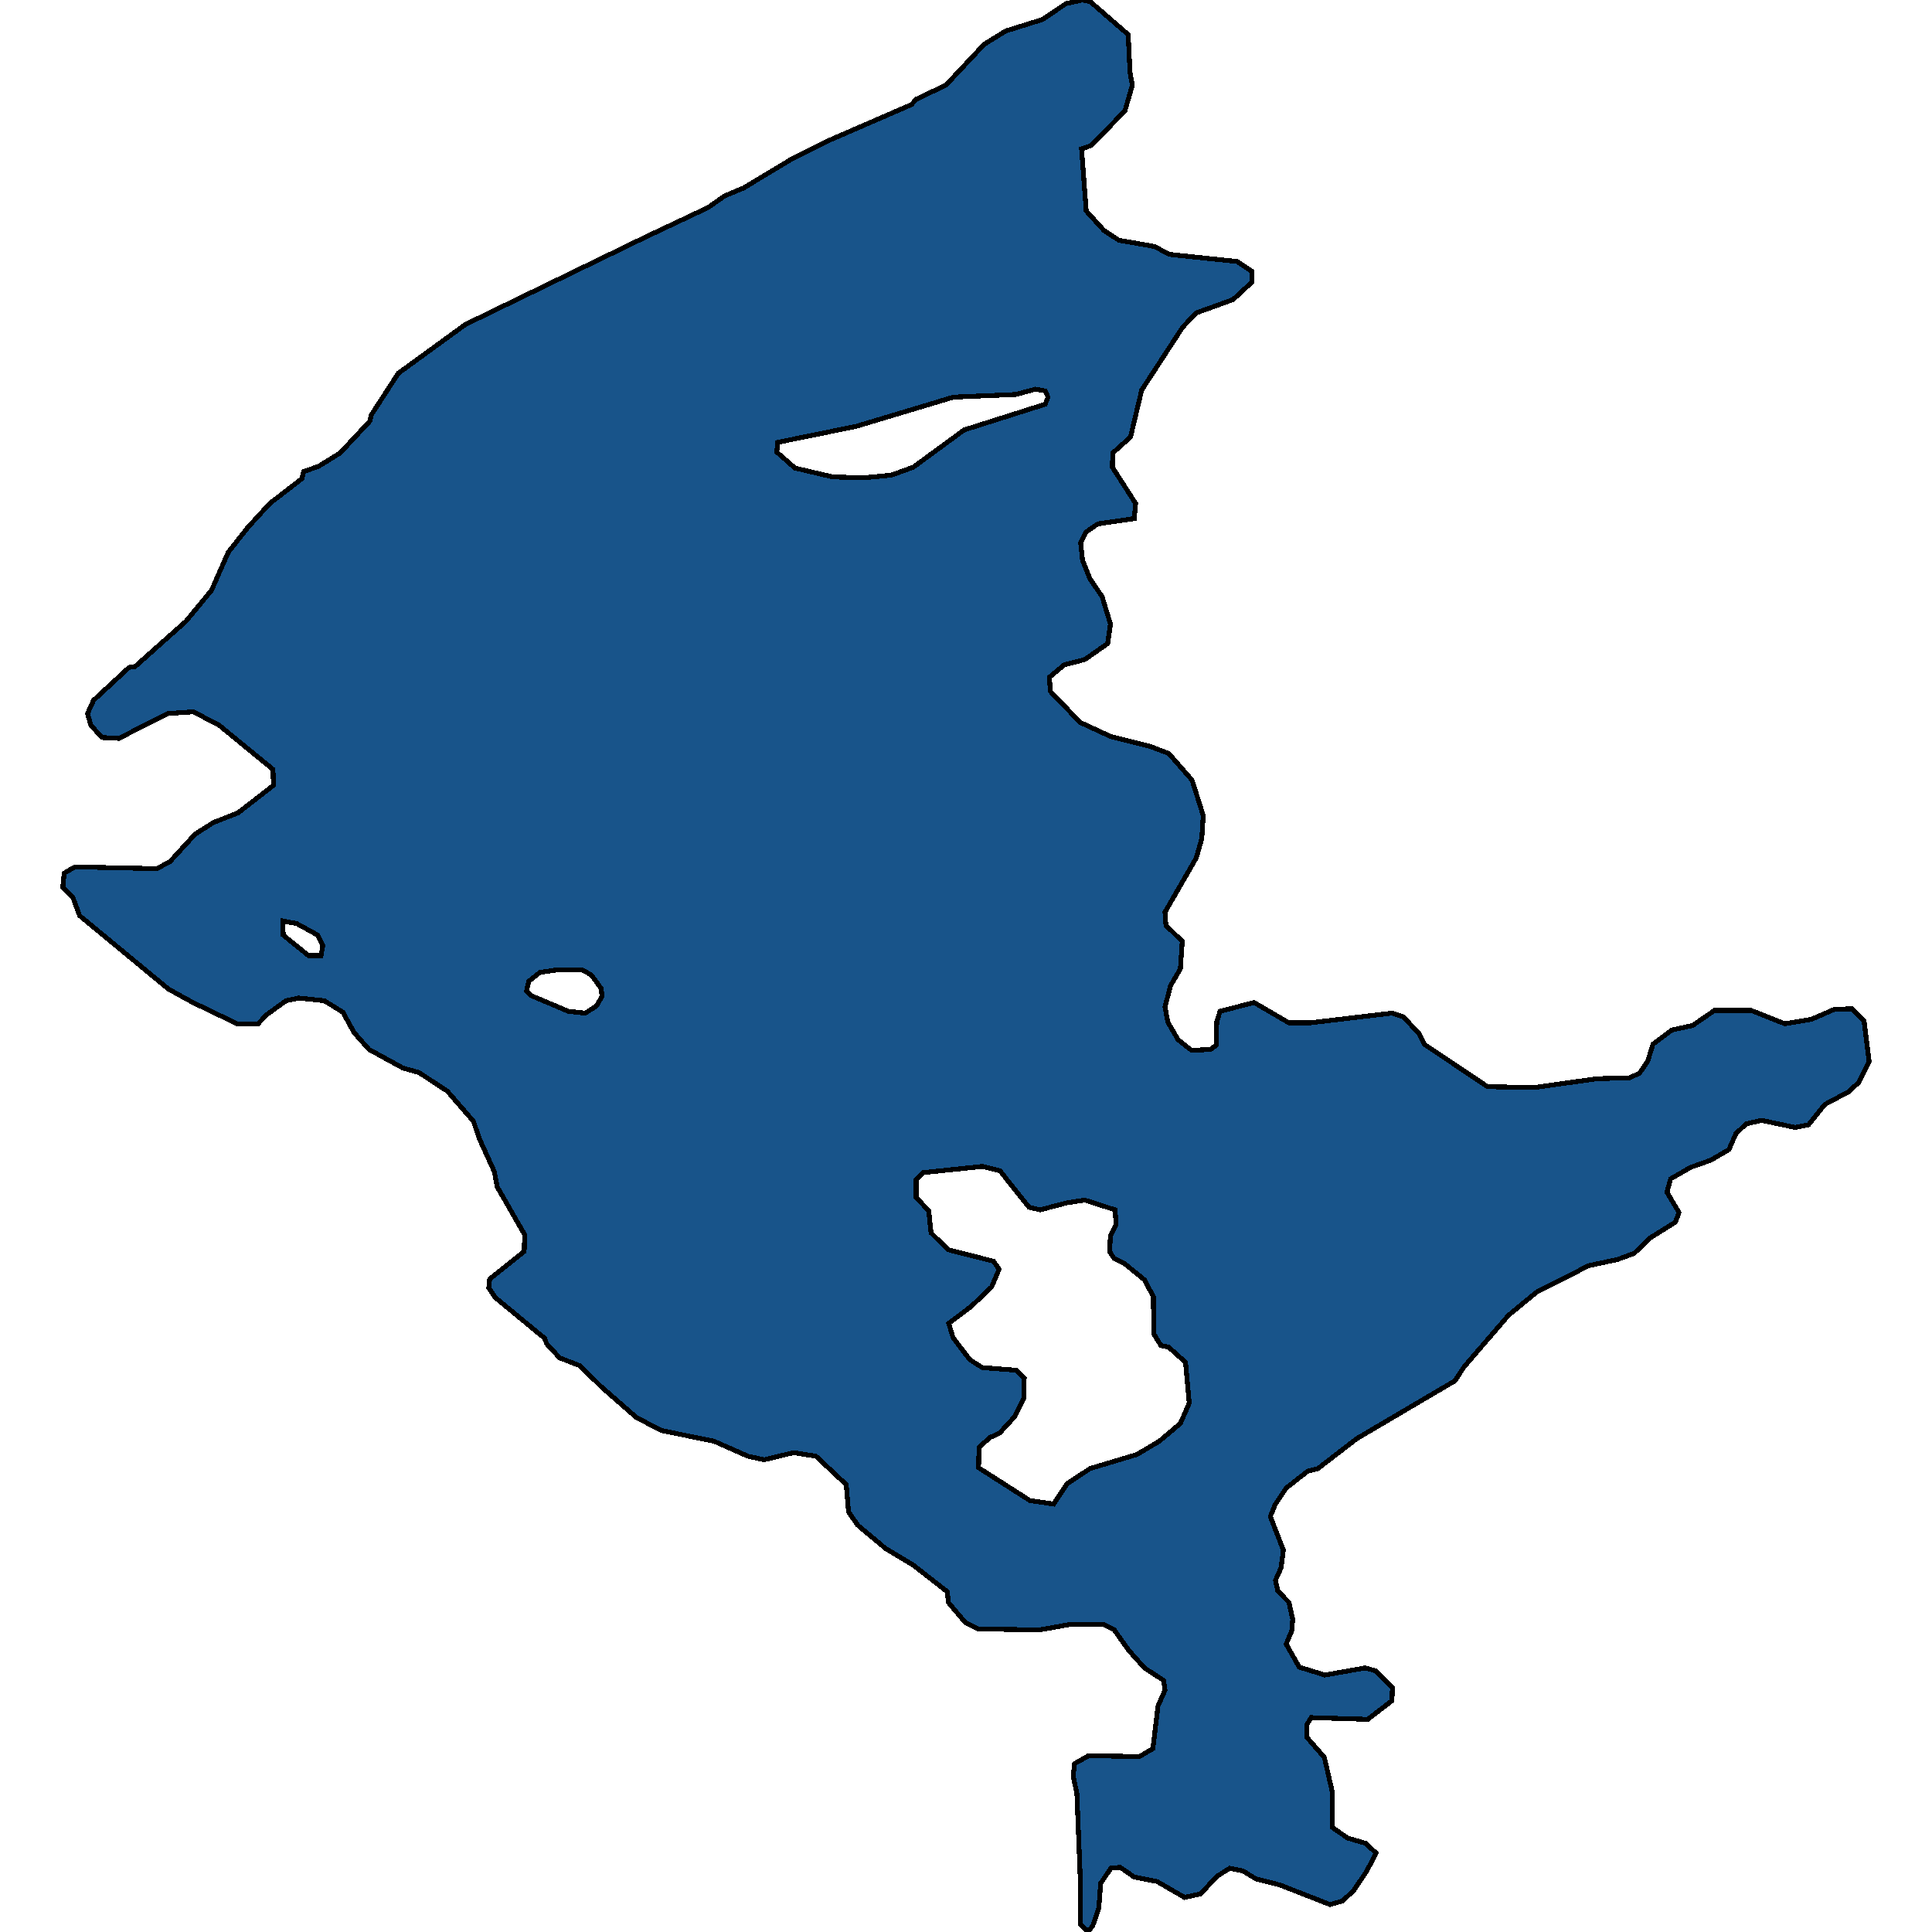 <svg xmlns="http://www.w3.org/2000/svg" width="400" height="400"><path style="stroke: black; fill: #18548a; shape-rendering: crispEdges; stroke-width: 1px;" d="M225.183,400L223.64,398.349L223.736,390.828L222.964,371.384L222.192,367.716L222.482,365.147L225.376,363.496L235.894,363.68L238.692,362.029L239.753,353.224L241.201,349.922L240.911,347.904L236.955,345.336L233.674,341.667L230.683,337.447L228.464,336.347L221.42,336.347L215.245,337.447L202.509,337.264L199.904,335.98L196.333,331.761L196.14,329.559L189.097,324.056L183.307,320.57L177.615,315.8L175.685,313.048L175.202,307.361L168.931,301.491L164.299,300.757L158.22,302.225L154.843,301.491L147.8,298.372L136.897,296.17L131.686,293.419L124.353,286.997L120.108,282.778L115.862,281.127L113.16,278.191L112.774,277.09L102.547,268.651L101.196,266.633L101.389,264.798L108.529,259.111L108.625,255.625L102.933,245.717L102.354,242.598L99.266,235.81L98.012,232.14L92.608,225.902L86.723,222.049L83.442,221.131L76.398,217.278L73.311,213.792L70.995,209.572L67.135,207.187L61.829,206.636L59.223,207.187L55.171,210.122L53.434,211.957L49.092,211.957L39.926,207.554L34.908,204.801L16.479,189.572L15.128,185.902L13.005,183.7L13.295,180.764L15.514,179.48L32.496,179.847L35.198,178.379L40.408,172.691L44.171,170.305L49.285,168.287L56.618,162.599L56.522,159.296L45.329,150.121L40.022,147.368L34.812,147.735L24.584,152.873L21.11,152.69L18.795,150.121L18.119,147.735L19.374,144.983L26.707,138.193L27.961,138.009L38.478,128.651L43.785,122.228L47.259,114.337L51.311,109.199L55.846,104.244L62.504,99.106L62.89,97.637L65.978,96.536L70.416,93.784L76.591,87.177L76.881,85.892L82.477,77.267L96.371,67.173L133.423,49.188L146.642,42.948L150.019,40.562L153.975,38.91L163.72,33.037L170.957,29.366L188.711,21.658L189.676,20.556L195.851,17.62L203.763,9.177L208.202,6.424L215.824,4.038L220.745,0.734L224.122,0L225.762,0.367L233.578,7.158L233.964,15.05L234.446,17.62L232.903,22.942L225.955,30.1L223.929,30.834L224.894,43.682L228.561,47.719L231.648,49.738L238.981,51.023L242.165,52.675L256.156,54.143L259.147,56.162L259.244,58.364L255.288,62.034L247.665,64.787L244.867,67.724L236.376,80.754L234.06,90.48L230.394,93.784L230.297,96.72L235.122,104.244L234.832,107.364L227.306,108.465L224.894,110.116L223.736,112.318L224.122,115.989L225.666,119.842L228.175,123.513L229.911,129.201L229.332,133.238L224.605,136.541L220.359,137.642L217.271,140.212L217.464,143.148L223.64,149.57L230.008,152.506L238.113,154.525L241.972,155.993L246.797,161.498L249.113,168.837L248.823,173.608L247.665,177.645L241.201,188.838L241.394,191.59L244.771,194.893L244.385,200.581L242.358,204.067L241.201,208.471L241.78,211.59L243.902,215.26L246.7,217.462L250.656,217.278L251.814,216.361L251.911,211.59L252.586,209.389L259.63,207.554L266.867,211.774L271.208,211.774L288.19,209.755L290.506,210.489L293.787,213.976L294.848,216.177L307.971,224.984L317.619,225.168L330.645,223.333L337.303,223.15L339.426,222.232L341.163,219.664L342.224,216.177L346.18,213.242L350.426,212.324L354.96,209.205L362.583,209.205L369.53,211.957L375.03,211.04L379.662,209.022L383.425,208.838L385.933,211.407L386.995,219.847L384.872,224.067L382.653,226.085L377.828,228.654L374.451,232.874L371.653,233.424L364.706,231.957L361.522,232.69L359.399,234.709L357.952,238.011L354.189,240.213L350.04,241.681L345.891,244.066L345.119,246.818L347.627,251.038L346.855,253.056L341.549,256.359L338.364,259.478L334.891,260.762L328.909,262.046L318.102,267.55L312.313,272.32L303.146,282.961L301.216,285.897L280.954,297.822L272.849,304.059L270.726,304.61L266.288,308.095L263.972,311.581L263.007,313.966L265.709,320.937L265.226,324.606L264.068,327.174L264.551,329.376L266.867,331.761L267.638,335.246L267.445,337.631L266.288,340.383L268.989,345.152L274.296,346.803L282.594,345.336L284.717,345.886L288.287,349.371L288.19,352.123L283.173,355.975L271.498,355.608L270.533,357.076L270.533,359.644L274.2,363.863L275.84,371.017L275.84,378.355L279.024,380.556L282.787,381.657L284.91,383.675L282.884,387.527L280.278,391.379L277.963,393.58L275.357,394.314L265.033,390.278L260.016,388.994L257.314,387.343L254.612,386.793L252.007,388.444L248.534,392.112L245.253,392.846L239.56,389.544L234.832,388.627L231.938,386.609L230.008,386.793L227.885,389.911L227.499,395.047L226.245,398.716ZM200.772,281.494L203.377,283.145L210.421,283.695L212.061,285.346L211.965,289.566L210.131,293.235L206.947,296.721L204.921,297.638L202.702,299.656L202.605,303.876L213.219,310.664L218.14,311.397L220.938,307.178L225.666,304.059L235.411,301.124L240.043,298.372L244.385,294.703L246.218,290.483L245.446,282.044L241.972,278.925L240.332,278.558L238.885,276.173L238.788,268.468L236.955,264.982L232.903,261.679L230.683,260.578L229.718,259.111L229.911,255.808L231.069,253.607L230.876,250.488L224.605,248.469L220.938,249.02L215.342,250.488L213.026,249.937L207.044,242.415L203.377,241.497L191.123,242.782L189.676,244.249L189.676,247.919L192.281,250.671L192.763,255.258L196.333,258.744L205.693,261.129L206.851,262.78L205.307,266.449L201.061,270.486L196.43,273.972L197.298,276.907ZM178.869,98.922L184.562,98.371L189.097,96.72L199.614,89.012L216.403,83.69L216.982,82.222L216.403,80.937L214.377,80.57L210.324,81.671L197.395,82.222L177.229,88.278L161.019,91.581L160.826,93.6L164.589,96.903L172.404,98.738ZM121.169,209.755L123.485,208.288L124.643,206.269L124.45,204.618L122.423,201.866L120.494,200.765L115.573,200.765L111.81,201.315L109.494,203.15L109.011,205.168L109.88,206.086L117.695,209.389ZM66.46,197.829L66.846,195.811L65.785,193.609L61.443,191.223L58.548,190.673L58.644,193.609L63.855,197.829Z"></path></svg>